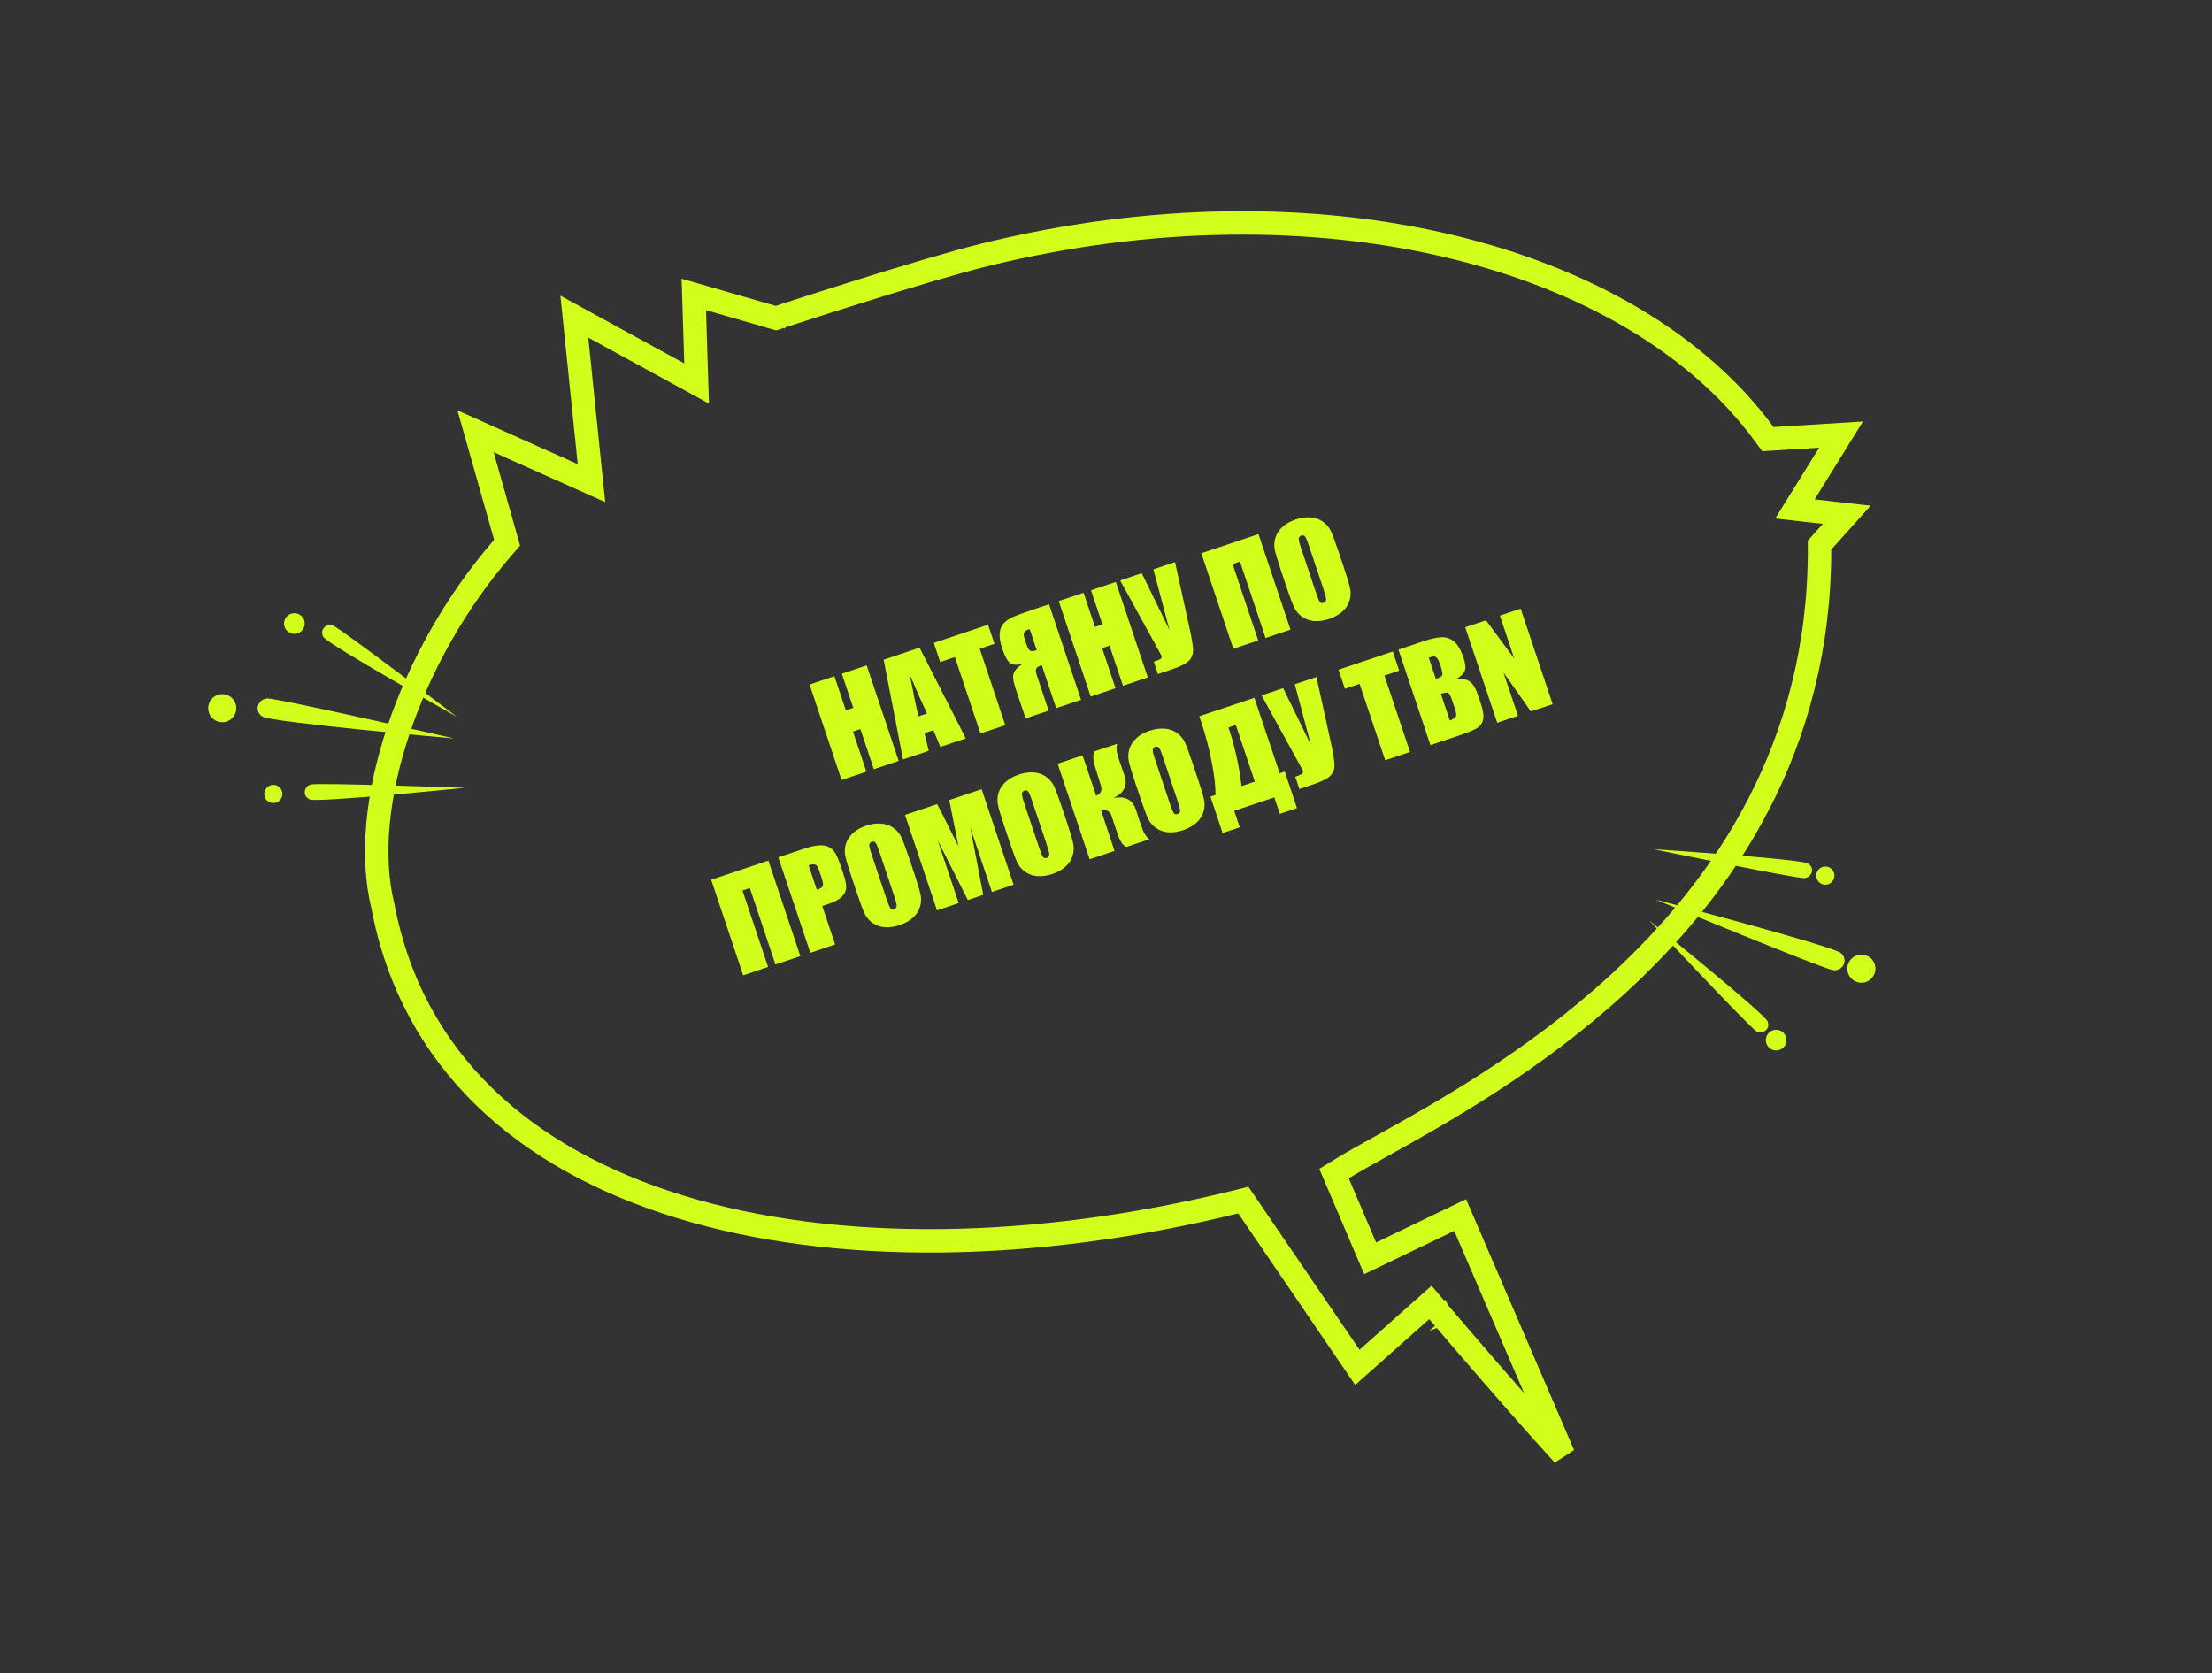 <?xml version="1.0" encoding="UTF-8"?> <svg xmlns="http://www.w3.org/2000/svg" width="661" height="500" viewBox="0 0 661 500" fill="none"><rect x="0" y="0" width="661" height="500" fill="#333333" stroke="none"/><g clip-path="url(#clip0_93_389)"><path d="M550.158 284.858C547.848 282.718 494.754 268.854 494.754 268.854C494.754 268.854 545.182 289.735 547.896 289.96C550.611 290.185 552.468 286.998 550.158 284.858Z" fill="#D1FF1B"></path><circle cx="556.224" cy="289.49" r="4.199" transform="rotate(75.895 556.224 289.49)" fill="#D1FF1B"></circle><path d="M528.183 305.195C527.2 302.86 492.877 275.099 492.877 275.099C492.877 275.099 522.919 307.121 524.834 308.185C526.749 309.249 529.167 307.529 528.183 305.195Z" fill="#D1FF1B"></path><circle cx="530.76" cy="310.834" r="3.09" transform="rotate(100.228 530.76 310.834)" fill="#D1FF1B"></circle><path d="M540.283 258.054C538.135 256.712 494.087 253.784 494.087 253.784C494.087 253.784 537.089 262.66 539.267 262.427C541.446 262.195 542.431 259.396 540.283 258.054Z" fill="#D1FF1B"></path><circle cx="545.454" cy="261.677" r="2.715" transform="rotate(65.065 545.454 261.677)" fill="#D1FF1B"></circle><path d="M78.416 214.148C81.05 215.874 135.712 220.693 135.712 220.693C135.712 220.693 82.51 208.51 79.796 208.74C77.082 208.971 75.782 212.423 78.416 214.148Z" fill="#D1FF1B"></path><circle cx="66.417" cy="211.645" r="4.199" transform="rotate(-113.7 66.417 211.645)" fill="#D1FF1B"></circle><path d="M96.694 190.434C98.053 192.571 136.523 214.224 136.523 214.224C136.523 214.224 101.563 187.657 99.498 186.927C97.432 186.196 95.335 188.296 96.694 190.434Z" fill="#D1FF1B"></path><circle cx="87.968" cy="186.354" r="3.09" transform="rotate(-89.366 87.968 186.354)" fill="#D1FF1B"></circle><path d="M92.62 238.931C94.962 239.896 138.882 235.442 138.882 235.442C138.882 235.442 95.002 233.857 92.893 234.45C90.784 235.042 90.278 237.966 92.62 238.931Z" fill="#D1FF1B"></path><circle cx="81.672" cy="237.271" r="2.715" transform="rotate(-124.53 81.672 237.271)" fill="#D1FF1B"></circle><path d="M372.909 360.661L371.54 358.653L369.181 359.234C309.37 373.947 249.817 374.944 203.156 360.63C156.593 346.347 123.19 316.978 114.439 270.901L114.421 270.809L114.399 270.718C110.783 256.02 112.639 237.387 119.063 218.203C125.469 199.069 136.32 179.696 150.296 163.621L151.537 162.193L151.022 160.372L142.101 128.882L171.217 141.905L176.747 144.379L176.126 138.353L171.624 94.626L202.793 111.667L208.159 114.601L207.969 108.488L207.332 87.986L230.84 94.782L231.878 95.082L232.904 94.745L231.812 91.42C232.904 94.745 232.904 94.745 232.905 94.745L232.906 94.744L232.911 94.743L232.934 94.735L233.024 94.705L233.381 94.589C233.694 94.486 234.157 94.335 234.754 94.14C235.946 93.752 237.673 93.191 239.804 92.503C244.069 91.127 249.954 89.243 256.439 87.212C269.442 83.139 284.743 78.51 294.247 76.171C393.958 51.642 487.854 76.1 527.154 129.694L528.285 131.236L530.194 131.117L550.155 129.872L539.289 147.395L536.375 152.095L541.871 152.716L551.857 153.844L544.62 161.904L543.725 162.901L543.725 164.242C543.725 223.025 515.443 264.781 483.423 294.132C458.021 317.416 430.574 332.664 412.962 342.449C408.275 345.052 404.284 347.269 401.214 349.148L398.637 350.725L399.822 353.505L407.997 372.684L409.433 376.053L412.732 374.466L436.329 363.118L467.167 434.745C463.107 430.312 458.462 425.096 453.849 419.849C447.746 412.907 441.722 405.935 437.222 400.698C434.972 398.08 433.105 395.896 431.8 394.367C431.147 393.602 430.635 393.001 430.287 392.592L429.889 392.125L429.788 392.006L429.762 391.976L429.756 391.968L429.755 391.966C429.754 391.966 429.754 391.966 427.087 394.231L429.754 391.966L427.437 389.238L424.762 391.615L405.609 408.636L372.909 360.661Z" stroke="#D1FF1B" stroke-width="6.999"></path><path d="M258.986 198.857L268.544 227.392L261.124 229.878L257.109 217.893L254.888 218.637L258.903 230.622L251.483 233.107L241.925 204.572L249.345 202.087L252.763 212.292L254.984 211.548L251.566 201.343L258.986 198.857ZM274.795 193.562L288.601 220.674L281.005 223.218L278.917 218.213L276.255 219.105L277.533 224.381L269.848 226.955L264.062 197.157L274.795 193.562ZM277.011 213.226C275.552 210.121 273.84 206.257 271.874 201.636C272.948 207.34 273.815 211.487 274.473 214.076L277.011 213.226ZM295.258 186.707L297.171 192.418L292.765 193.894L300.41 216.718L292.99 219.204L285.344 196.379L280.956 197.849L279.043 192.139L295.258 186.707ZM323.041 209.138L315.603 211.629L311.299 198.781C310.359 199.095 309.801 199.459 309.625 199.87C309.457 200.267 309.551 200.993 309.905 202.051L313.364 212.379L306.473 214.687L303.621 206.175C303.137 204.729 302.846 203.605 302.747 202.802C302.659 201.995 302.821 201.248 303.231 200.562C303.642 199.875 304.414 199.159 305.55 198.413C303.795 198.831 302.529 198.719 301.752 198.078C300.971 197.424 300.227 196.04 299.518 193.925C298.881 192.022 298.618 190.456 298.73 189.23C298.838 187.991 299.259 186.988 299.995 186.218C300.731 185.449 301.664 184.823 302.796 184.339C303.924 183.844 305.727 183.181 308.207 182.351L313.476 180.585L323.041 209.138ZM309.799 194.304L307.686 187.994L307.333 188.112C306.711 188.321 306.288 188.619 306.065 189.007C305.838 189.384 305.876 190.025 306.18 190.929L306.705 192.498C307.059 193.555 307.421 194.205 307.789 194.448C308.166 194.675 308.836 194.627 309.799 194.304ZM333.434 173.92L342.992 202.455L335.572 204.94L331.557 192.955L329.337 193.699L333.351 205.684L325.931 208.17L316.373 179.635L323.793 177.149L327.211 187.354L329.432 186.61L326.014 176.405L333.434 173.92ZM351.124 167.975L355.431 187.566C356.114 190.656 356.476 192.868 356.517 194.2C356.554 195.521 356.136 196.615 355.264 197.482C354.391 198.349 352.756 199.184 350.359 199.987L346.024 201.439L344.79 197.756L345.23 197.608C346.206 197.282 346.779 197.004 346.951 196.777C347.131 196.534 347.166 196.248 347.056 195.919C347.048 195.895 346.637 195.137 345.824 193.646L334.732 173.465L341.183 171.305L349.478 188.286L344.655 170.142L351.124 167.975ZM385.627 188.174L378.189 190.665L370.538 167.823L368.335 168.561L375.986 191.403L368.548 193.894L358.984 165.342L376.063 159.621L385.627 188.174ZM401.6 169.67C402.56 172.537 403.17 174.594 403.431 175.839C403.699 177.069 403.64 178.298 403.254 179.525C402.88 180.748 402.176 181.827 401.143 182.761C400.11 183.695 398.788 184.432 397.178 184.971C395.651 185.483 394.193 185.696 392.806 185.612C391.427 185.512 390.2 185.087 389.125 184.336C388.05 183.585 387.245 182.646 386.711 181.518C386.176 180.391 385.417 178.358 384.433 175.42L382.798 170.538C381.837 167.671 381.223 165.623 380.955 164.393C380.694 163.147 380.751 161.913 381.126 160.689C381.512 159.462 382.221 158.382 383.254 157.448C384.288 156.513 385.609 155.777 387.219 155.238C388.746 154.726 390.2 154.52 391.579 154.62C392.967 154.704 394.198 155.121 395.272 155.872C396.347 156.623 397.152 157.562 397.687 158.69C398.221 159.818 398.98 161.851 399.964 164.788L401.6 169.67ZM391.039 162.779C390.594 161.451 390.234 160.631 389.959 160.318C389.693 159.989 389.33 159.901 388.872 160.055C388.484 160.185 388.235 160.438 388.126 160.814C388.025 161.175 388.22 162.09 388.712 163.558L393.175 176.883C393.73 178.54 394.137 179.54 394.397 179.885C394.667 180.225 395.05 180.313 395.543 180.148C396.048 179.978 396.297 179.647 396.288 179.153C396.28 178.659 395.994 177.572 395.431 175.892L391.039 162.779ZM239.162 285.746L231.724 288.237L224.073 265.395L221.87 266.133L229.521 288.975L222.083 291.467L212.519 262.914L229.598 257.193L239.162 285.746ZM232.583 256.213L240.056 253.71C242.077 253.033 243.681 252.672 244.868 252.627C246.067 252.579 247.037 252.763 247.778 253.182C248.531 253.596 249.146 254.2 249.621 254.995C250.104 255.774 250.645 257.057 251.243 258.843L252.075 261.328C252.685 263.149 252.942 264.54 252.846 265.5C252.749 266.46 252.27 267.333 251.409 268.118C250.56 268.899 249.325 269.561 247.703 270.104L245.712 270.771L249.561 282.263L242.141 284.748L232.583 256.213ZM241.638 258.61L244.07 265.872C244.286 265.812 244.47 265.757 244.623 265.706C245.304 265.478 245.719 265.156 245.867 264.74C246.023 264.309 245.924 263.565 245.57 262.507L244.785 260.163C244.458 259.188 244.093 258.604 243.689 258.413C243.285 258.222 242.602 258.287 241.638 258.61ZM273.253 261.173C274.214 264.04 274.824 266.097 275.084 267.343C275.353 268.573 275.294 269.801 274.908 271.028C274.533 272.251 273.829 273.33 272.796 274.264C271.763 275.198 270.442 275.935 268.832 276.474C267.304 276.986 265.847 277.2 264.46 277.115C263.08 277.016 261.853 276.59 260.778 275.84C259.703 275.089 258.899 274.149 258.364 273.022C257.83 271.894 257.07 269.861 256.086 266.924L254.451 262.042C253.491 259.175 252.876 257.126 252.608 255.896C252.348 254.65 252.405 253.416 252.779 252.193C253.165 250.966 253.875 249.885 254.908 248.951C255.941 248.017 257.263 247.28 258.872 246.741C260.4 246.229 261.853 246.023 263.233 246.123C264.62 246.207 265.851 246.625 266.926 247.376C268.001 248.126 268.805 249.066 269.34 250.193C269.875 251.321 270.634 253.354 271.618 256.291L273.253 261.173ZM262.692 254.282C262.247 252.955 261.888 252.134 261.613 251.821C261.346 251.492 260.983 251.405 260.525 251.558C260.137 251.688 259.889 251.941 259.78 252.318C259.678 252.678 259.874 253.593 260.366 255.062L264.829 268.386C265.384 270.043 265.791 271.044 266.05 271.388C266.321 271.729 266.703 271.816 267.197 271.651C267.702 271.482 267.95 271.15 267.942 270.656C267.933 270.163 267.647 269.076 267.085 267.395L262.692 254.282ZM293.336 235.863L302.894 264.398L296.408 266.571L289.955 247.307L293.817 267.439L289.217 268.979L280.18 251.071L286.485 269.895L279.999 272.067L270.441 243.532L280.047 240.315C280.903 241.936 281.88 243.856 282.977 246.077L286.431 252.996L283.66 239.104L293.336 235.863ZM318.867 245.895C319.827 248.762 320.438 250.818 320.698 252.064C320.966 253.294 320.907 254.522 320.521 255.749C320.147 256.973 319.443 258.051 318.41 258.985C317.377 259.92 316.055 260.656 314.446 261.195C312.918 261.707 311.461 261.921 310.073 261.837C308.694 261.737 307.467 261.311 306.392 260.561C305.317 259.81 304.512 258.871 303.978 257.743C303.443 256.615 302.684 254.582 301.7 251.645L300.065 246.763C299.104 243.896 298.49 241.847 298.222 240.617C297.961 239.371 298.018 238.137 298.393 236.914C298.779 235.687 299.488 234.606 300.522 233.672C301.555 232.738 302.876 232.001 304.486 231.462C306.013 230.95 307.467 230.744 308.846 230.844C310.234 230.928 311.465 231.346 312.54 232.097C313.614 232.847 314.419 233.787 314.954 234.915C315.488 236.042 316.248 238.075 317.232 241.012L318.867 245.895ZM308.306 239.004C307.861 237.676 307.501 236.855 307.227 236.542C306.96 236.214 306.597 236.126 306.139 236.279C305.751 236.409 305.503 236.662 305.393 237.039C305.292 237.399 305.487 238.314 305.979 239.783L310.443 253.107C310.998 254.764 311.405 255.765 311.664 256.109C311.935 256.45 312.317 256.537 312.81 256.372C313.316 256.203 313.564 255.871 313.555 255.378C313.547 254.884 313.261 253.797 312.698 252.117L308.306 239.004ZM316.049 228.236L323.487 225.744L327.56 237.788C328.947 237.284 329.409 236.267 328.949 234.735L327.224 229.119C326.582 227.047 326.517 225.526 327.029 224.558L333.886 222.261C333.448 223.179 333.599 224.722 334.339 226.892L336.016 231.78C337.031 234.733 335.927 236.978 332.704 238.515C336.203 237.801 338.444 238.952 339.428 241.967L340.916 246.526C341.628 248.692 342.473 250.121 343.45 250.814L336.593 253.11C335.554 252.661 334.69 251.408 334.002 249.352L332.136 243.783C331.9 243.078 331.494 242.586 330.917 242.309C330.349 242.016 329.722 241.978 329.036 242.194L333.051 254.297L325.613 256.788L316.049 228.236ZM357.959 232.8C358.92 235.667 359.53 237.724 359.79 238.969C360.059 240.199 360 241.428 359.614 242.655C359.239 243.878 358.535 244.957 357.502 245.891C356.469 246.825 355.148 247.562 353.538 248.101C352.01 248.613 350.553 248.826 349.166 248.742C347.786 248.642 346.559 248.217 345.484 247.466C344.41 246.715 343.605 245.776 343.07 244.648C342.536 243.521 341.776 241.488 340.792 238.55L339.157 233.668C338.197 230.801 337.582 228.753 337.314 227.523C337.054 226.277 337.111 225.042 337.485 223.819C337.871 222.592 338.581 221.512 339.614 220.577C340.647 219.643 341.969 218.907 343.578 218.367C345.106 217.856 346.559 217.65 347.939 217.75C349.326 217.834 350.557 218.251 351.632 219.002C352.707 219.753 353.512 220.692 354.046 221.82C354.581 222.948 355.34 224.98 356.324 227.918L357.959 232.8ZM347.398 225.909C346.954 224.581 346.594 223.761 346.319 223.448C346.052 223.119 345.689 223.031 345.231 223.185C344.843 223.315 344.595 223.568 344.486 223.944C344.385 224.305 344.58 225.22 345.072 226.688L349.535 240.013C350.09 241.67 350.497 242.67 350.756 243.015C351.027 243.355 351.409 243.443 351.903 243.278C352.408 243.108 352.656 242.777 352.648 242.283C352.639 241.789 352.354 240.702 351.791 239.022L347.398 225.909ZM387.573 241.503L382.444 243.221L380.797 238.304L368.812 242.318L370.459 247.236L365.348 248.948L361.705 238.073L363.221 237.565C363.237 234.959 362.86 231.668 362.09 227.692C361.328 223.7 360.189 219.442 358.674 214.918L358.384 214.055L374.846 208.541L382.403 231.101L383.919 230.593L387.573 241.503ZM374.965 233.592L369.298 216.672L367.094 217.41L367.165 217.622C368.995 223.085 370.274 228.852 371 234.921L374.965 233.592ZM393.388 202.33L397.696 221.921C398.378 225.011 398.74 227.223 398.781 228.555C398.818 229.876 398.4 230.97 397.528 231.837C396.655 232.704 395.021 233.539 392.624 234.342L388.288 235.795L387.054 232.111L387.494 231.963C388.47 231.637 389.043 231.36 389.215 231.132C389.395 230.889 389.43 230.603 389.32 230.274C389.312 230.25 388.902 229.493 388.088 228.001L376.996 207.821L383.447 205.66L391.742 222.641L386.919 204.497L393.388 202.33ZM416.2 194.708L418.113 200.419L413.707 201.895L421.352 224.719L413.932 227.205L406.287 204.38L401.898 205.85L399.985 200.14L416.2 194.708ZM417.892 194.141L425.295 191.662C427.633 190.879 429.463 190.468 430.783 190.431C432.115 190.39 433.339 190.804 434.453 191.672C435.563 192.529 436.531 194.191 437.358 196.658C437.917 198.327 438.042 199.578 437.734 200.414C437.437 201.245 436.578 202.094 435.157 202.962C437.002 202.776 438.382 203.032 439.296 203.732C440.206 204.421 440.972 205.693 441.594 207.55L442.48 210.193C443.125 212.12 443.38 213.623 443.245 214.7C443.121 215.774 442.634 216.643 441.785 217.307C440.935 217.97 439.019 218.802 436.034 219.801L427.451 222.676L417.892 194.141ZM426.948 196.538L429.073 202.883C429.387 202.765 429.631 202.677 429.808 202.618C430.536 202.374 430.941 202.042 431.023 201.622C431.101 201.191 430.856 200.13 430.289 198.438C429.99 197.545 429.699 196.949 429.417 196.652C429.13 196.343 428.836 196.187 428.534 196.183C428.245 196.176 427.716 196.294 426.948 196.538ZM430.561 207.325L433.235 215.309C434.269 214.923 434.878 214.536 435.062 214.148C435.257 213.756 435.162 212.984 434.776 211.833L433.885 209.171C433.475 207.949 433.098 207.252 432.753 207.08C432.408 206.909 431.677 206.99 430.561 207.325ZM454.412 181.909L463.97 210.444L457.466 212.622L449.261 200.943L453.606 213.915L447.402 215.993L437.844 187.458L444.048 185.38L452.511 196.836L448.208 183.987L454.412 181.909Z" fill="#D1FF1B"></path></g><defs><clipPath id="clip0_93_389"><rect width="659.657" height="499.694" fill="white" transform="translate(0.965 0.219)"></rect></clipPath></defs></svg> 